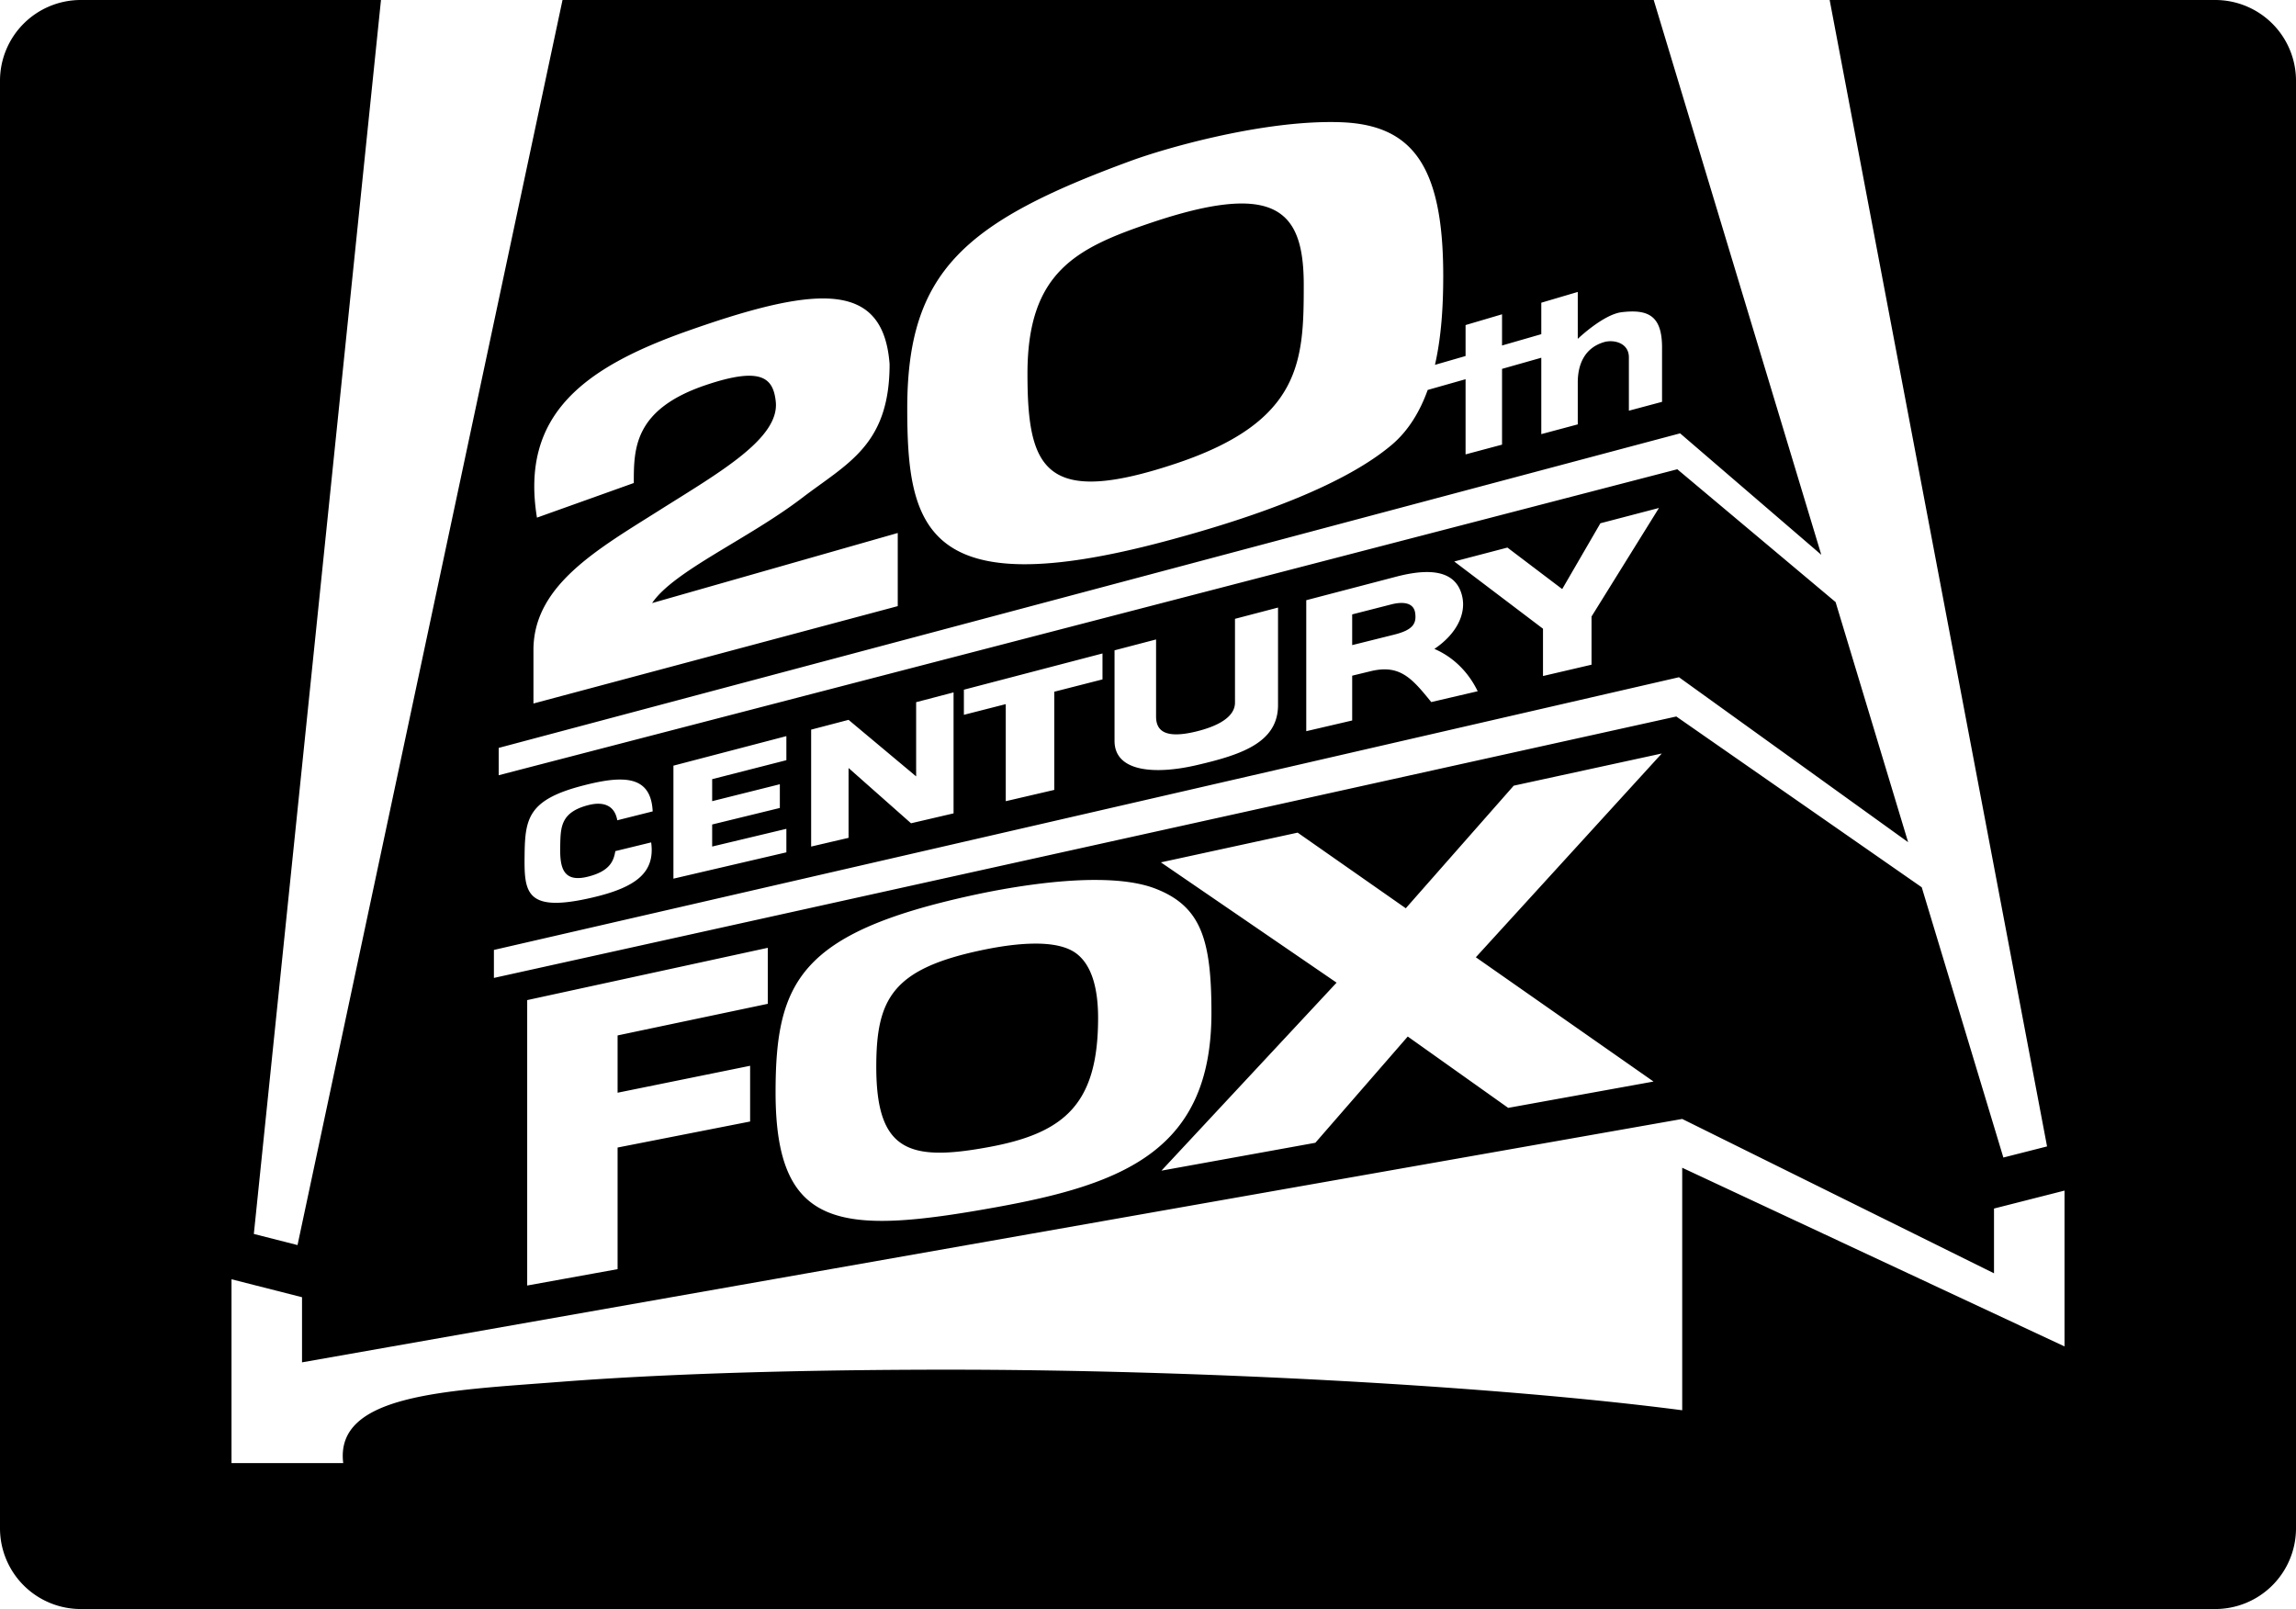 <?xml version="1.0" encoding="UTF-8" standalone="no"?>
<!-- Created with Inkscape (http://www.inkscape.org/) -->

<svg
   xmlns:dc="http://purl.org/dc/elements/1.1/"
   xmlns:cc="http://creativecommons.org/ns#"
   xmlns:rdf="http://www.w3.org/1999/02/22-rdf-syntax-ns#"
   xmlns:svg="http://www.w3.org/2000/svg"
   xmlns="http://www.w3.org/2000/svg"
   xmlns:sodipodi="http://sodipodi.sourceforge.net/DTD/sodipodi-0.dtd"
   xmlns:inkscape="http://www.inkscape.org/namespaces/inkscape"
   width="1000"
   height="700.809"
   viewBox="0 0 264.583 185.422"
   version="1.1"
   id="svg1221"
   inkscape:version="0.92.2 (5c3e80d, 2017-08-06)"
   sodipodi:docname="20th Century Fox print logo 1982.svg">
  <defs
     id="defs1215" />
  <sodipodi:namedview
     id="base"
     pagecolor="#ffffff"
     bordercolor="#666666"
     borderopacity="1.0"
     inkscape:pageopacity="0.0"
     inkscape:pageshadow="2"
     inkscape:zoom="0.45254834"
     inkscape:cx="448.44746"
     inkscape:cy="320.08184"
     inkscape:document-units="mm"
     inkscape:current-layer="layer1"
     showgrid="false"
     showguides="true"
     inkscape:guide-bbox="true"
     inkscape:snap-smooth-nodes="true"
     inkscape:object-paths="false"
     inkscape:window-width="1366"
     inkscape:window-height="705"
     inkscape:window-x="-8"
     inkscape:window-y="-8"
     inkscape:window-maximized="1"
     units="px"
     fit-margin-top="0"
     fit-margin-left="0"
     fit-margin-right="0"
     fit-margin-bottom="0"
     inkscape:snap-bbox="true"
     inkscape:bbox-nodes="true">
    <sodipodi:guide
       position="297.167,-500.001"
       orientation="-0.244,0.97"
       id="guide1561"
       inkscape:locked="false" />
    <sodipodi:guide
       position="-44.123,-559.728"
       orientation="0,1"
       id="guide1587"
       inkscape:locked="false" />
  </sodipodi:namedview>
  <g
     inkscape:label="Layer 1"
     inkscape:groupmode="layer"
     id="layer1"
     transform="translate(67.93,-402.226)">
    <path
       style="opacity:1;fill:#000000;fill-opacity:1;stroke:none;stroke-width:27.465;stroke-linecap:butt;stroke-linejoin:miter;stroke-miterlimit:4;stroke-dasharray:none;stroke-dashoffset:0;stroke-opacity:0.449"
       d="m -58.622,402.226 a 9.307,9.307 0 0 0 -9.308,9.308 v 166.807 a 9.307,9.307 0 0 0 9.308,9.308 H 187.346 a 9.307,9.307 0 0 0 9.308,-9.308 V 411.534 a 9.307,9.307 0 0 0 -9.308,-9.308 h -44.432 l 25.052,132.112 -5.034,1.281 -9.407,-31.144 -28.283,-19.681 -136.255,30.126 v -3.225 l 136.563,-31.426 26.406,19.009 -8.357,-27.669 -18.24,-15.307 -135.82,35.26 v -3.149 L 125.68,452.164 141.95,466.159 122.639,402.226 H -3.107 l -30.537,143.481 -5.034,-1.282 14.651,-142.199 z m 143.603,14.066 c 0.556,-0.006 1.103,0 1.639,0.021 8.124,0.307 11.763,4.905 11.763,17.685 0,3.053 -0.153,6.762 -0.952,10.273 l 3.526,-1.018 v -3.567 l 4.203,-1.241 v 3.595 l 4.523,-1.304 v -3.626 l 4.203,-1.241 v 5.406 c 0,0 2.942,-2.819 5.064,-3.072 3.041,-0.362 4.648,0.387 4.648,4.066 v 6.265 l -3.822,1.022 v -6.148 c 0,-1.697 -1.78,-2.076 -2.862,-1.756 -2.224,0.657 -3.028,2.548 -3.028,4.643 v 4.836 l -4.203,1.124 v -8.803 l -4.523,1.283 v 8.732 l -4.203,1.123 v -8.663 l -4.364,1.237 c -0.888,2.463 -2.205,4.69 -4.153,6.335 -5.292,4.467 -15.07,8.17 -26.205,11.13 -27.551,7.322 -29.617,-1.628 -29.617,-15.331 0,-15.758 6.568,-21.498 25.784,-28.542 4.018,-1.473 14.241,-4.373 22.579,-4.462 z m -9.753,9.387 c -2.557,-0.014 -5.974,0.689 -10.507,2.216 -8.637,2.909 -14.249,5.7 -14.249,17.39 0,10.967 1.97,15.428 17.166,10.339 14.432,-4.833 14.672,-11.84 14.672,-20.548 0,-5.861 -1.457,-9.366 -7.082,-9.398 z m -48.494,10.942 c 4.85,-0.051 7.443,2.151 7.85,7.567 0,9.336 -4.832,11.406 -10.099,15.428 -6.197,4.733 -14.785,8.417 -17.268,12.107 l 28.307,-8.076 v 8.429 l -41.981,11.221 v -6.168 c 0,-7.468 7.419,-11.619 14.602,-16.153 6.852,-4.325 13.795,-8.246 13.32,-12.491 -0.297,-2.654 -1.568,-4.077 -8.079,-1.878 -8.297,2.802 -8.278,7.366 -8.278,11.281 l -11.161,3.99 c -1.93,-11.805 5.345,-17.268 17.343,-21.508 6.535,-2.309 11.672,-3.71 15.445,-3.749 z m 96.51,24.142 -7.771,12.51 v 5.552 l -5.593,1.305 v -5.45 l -10.227,-7.749 6.128,-1.603 6.312,4.783 4.401,-7.584 z m -26.738,7.385 c 2.05,0 3.605,0.754 4.068,2.825 0.468,2.095 -0.751,4.383 -3.21,6.033 2.024,0.866 3.84,2.506 4.991,4.878 l -5.351,1.248 c -2.221,-2.731 -3.601,-4.378 -6.993,-3.555 l -2.119,0.514 v 5.163 l -5.293,1.234 v -12.104 -2.991 l 10.366,-2.711 c 1.258,-0.329 2.467,-0.534 3.541,-0.533 z m -2.923,3.562 c -0.371,0 -0.779,0.062 -1.192,0.168 l -4.5,1.151 v 3.539 l 4.814,-1.2 c 2.159,-0.538 2.615,-1.254 2.446,-2.492 -0.116,-0.851 -0.753,-1.163 -1.569,-1.165 z m -14.237,0.531 v 11.234 c 0,4.334 -4.229,5.733 -9.42,6.934 -4.709,1.089 -9.42,0.804 -9.42,-2.802 v -10.439 l 4.786,-1.252 v 8.885 c 0,1.623 1.022,2.582 4.547,1.74 2.58,-0.616 4.547,-1.69 4.547,-3.345 v -9.657 z m -20.228,5.289 v 2.99 l -5.554,1.419 v 11.314 l -5.593,1.302 v -11.186 l -4.825,1.233 v -2.896 z m -17.162,4.488 v 13.94 l -4.901,1.142 -7.199,-6.37 v 8.048 l -4.311,1.005 v -13.474 l 4.311,-1.128 7.788,6.516 v -8.552 z m -19.266,5.038 v 2.775 l -8.552,2.186 v 2.535 l 7.799,-1.951 v 2.734 l -7.799,1.905 v 2.541 l 8.552,-2.042 v 2.71 l -13.016,3.033 v -13.022 z m 100.878,2.002 -21.426,23.483 20.476,14.322 -16.749,3.033 -11.574,-8.222 -10.648,12.245 -17.738,3.212 20.185,-21.665 -20.245,-13.863 15.758,-3.425 12.461,8.716 12.437,-14.127 z M 3.418,492.061 c 2.306,-0.031 3.731,0.915 3.866,3.669 l -4.081,1.025 c -0.289,-1.682 -1.553,-2.206 -3.328,-1.75 -3.169,0.815 -3.2,2.509 -3.246,4.619 -0.048,2.246 0.118,4.362 3.104,3.649 2.648,-0.632 3.06,-1.866 3.246,-2.964 l 4.129,-1.006 c 0.464,3.409 -1.625,5.156 -6.781,6.358 -7.77,1.811 -7.857,-0.629 -7.803,-4.967 0.052,-4.164 0.453,-6.293 6.604,-7.908 1.632,-0.428 3.082,-0.711 4.29,-0.726 z m 55.151,11.571 c 2.534,0.021 4.861,0.306 6.656,1.003 5.263,2.043 6.447,5.888 6.447,14.316 0,15.775 -10.052,19.734 -24.894,22.409 -17.751,3.2 -25.334,2.673 -25.334,-13.237 0,-12.741 2.79,-18.383 22.641,-22.717 4.056,-0.885 9.646,-1.814 14.484,-1.775 z m -7.145,7.336 c -1.921,-0.005 -4.114,0.308 -6.282,0.767 -10.213,2.16 -12.093,5.583 -12.093,13.431 0,9.801 3.82,10.963 13.131,9.217 8.658,-1.625 12.431,-5.041 12.431,-14.853 0,-3.254 -0.671,-6.07 -2.54,-7.448 -1.078,-0.795 -2.726,-1.112 -4.647,-1.115 z m -30.878,0.483 v 6.454 l -17.307,3.643 v 6.602 l 15.272,-3.104 v 6.422 l -15.272,2.999 v 14.015 l -10.417,1.886 v -32.891 z m 105.376,19.722 35.93,17.787 v -7.463 l 8.127,-2.068 v 17.957 l -44.057,-20.59 v 27.946 c -21.622,-2.819 -56.01,-4.676 -84.575,-4.676 -9.52,0 -28.5,0.147 -44.684,1.4 -13.221,1.024 -26.026,1.418 -25.041,9.363 h -12.874 v -21.181 l 8.127,2.068 v 7.505 z"
       id="path1636"
       inkscape:connector-curvature="0" />
  </g>
</svg>
